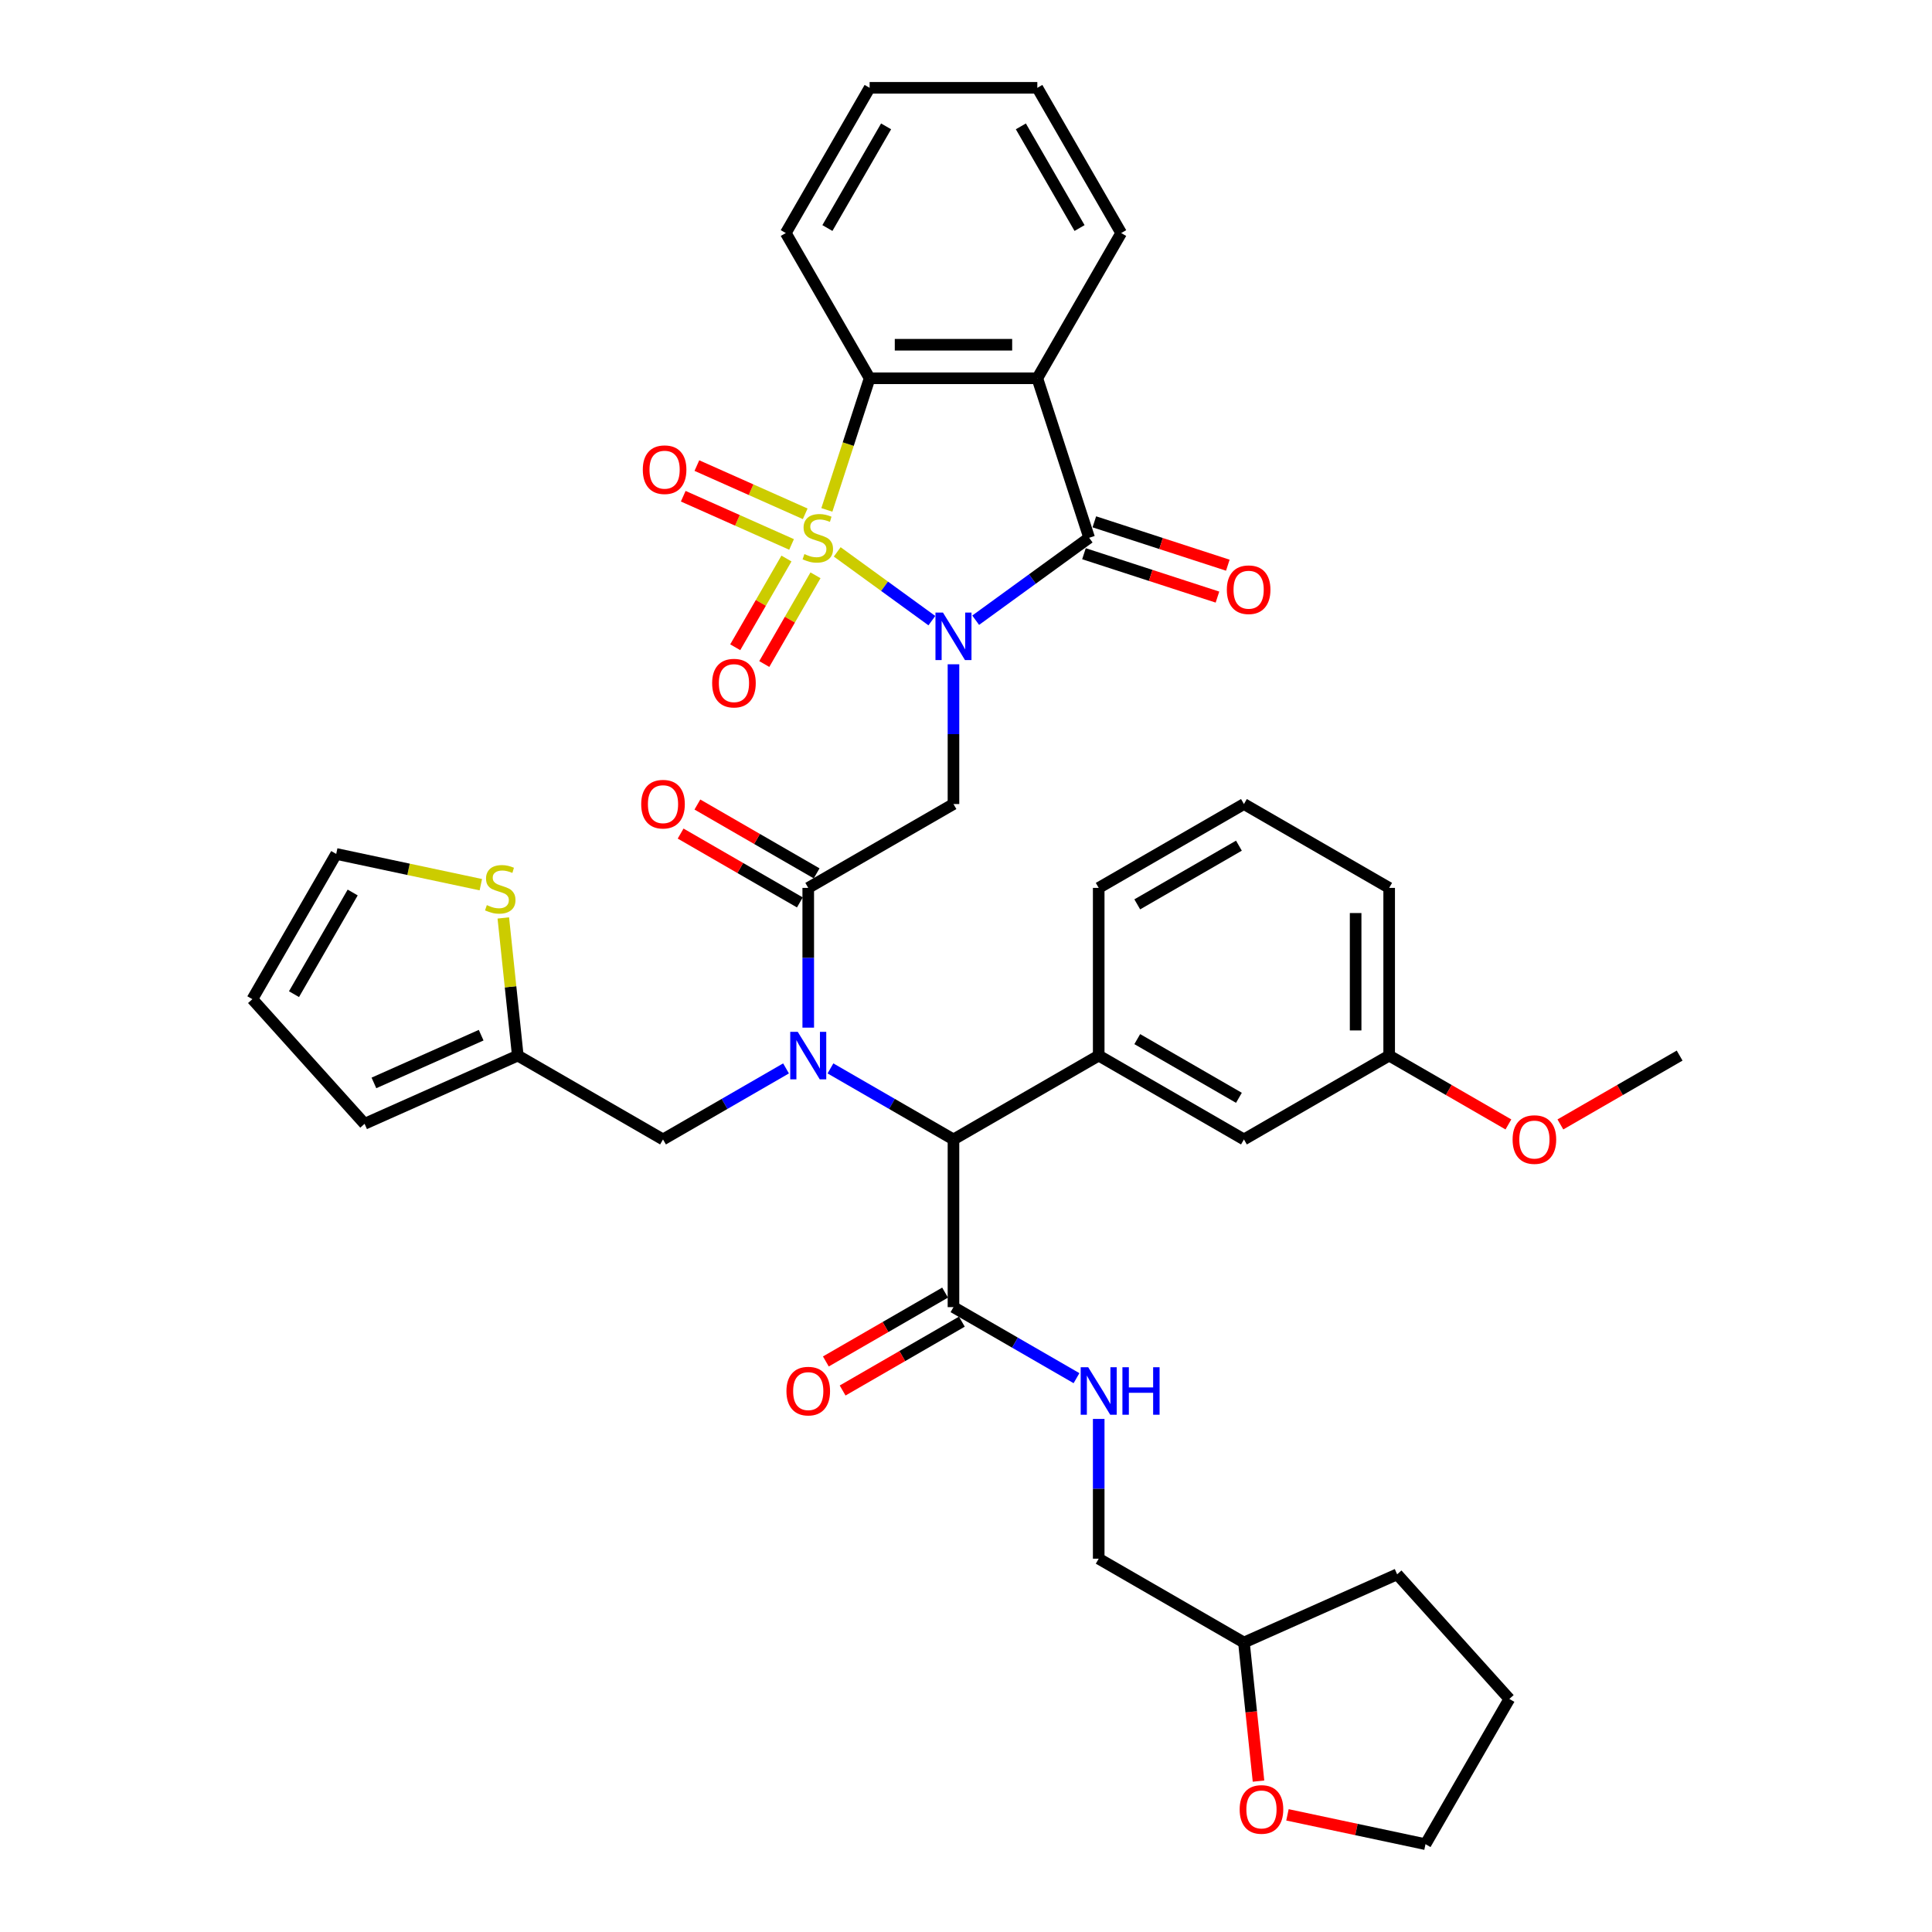 <?xml version='1.0' encoding='iso-8859-1'?>
<svg version='1.1' baseProfile='full'
              xmlns='http://www.w3.org/2000/svg'
                      xmlns:rdkit='http://www.rdkit.org/xml'
                      xmlns:xlink='http://www.w3.org/1999/xlink'
                  xml:space='preserve'
width='1000px' height='1000px' viewBox='0 0 1000 1000'>
<!-- END OF HEADER -->
<rect style='opacity:1.0;fill:#FFFFFF;stroke:none' width='1000' height='1000' x='0' y='0'> </rect>
<path class='bond-0' d='M 433.345,285.653 L 457.84,303.449' style='fill:none;fill-rule:evenodd;stroke:#CCCC00;stroke-width:6px;stroke-linecap:butt;stroke-linejoin:miter;stroke-opacity:1' />
<path class='bond-0' d='M 457.84,303.449 L 482.335,321.246' style='fill:none;fill-rule:evenodd;stroke:#0000FF;stroke-width:6px;stroke-linecap:butt;stroke-linejoin:miter;stroke-opacity:1' />
<path class='bond-4' d='M 427.981,263.924 L 439.049,229.861' style='fill:none;fill-rule:evenodd;stroke:#CCCC00;stroke-width:6px;stroke-linecap:butt;stroke-linejoin:miter;stroke-opacity:1' />
<path class='bond-4' d='M 439.049,229.861 L 450.117,195.798' style='fill:none;fill-rule:evenodd;stroke:#000000;stroke-width:6px;stroke-linecap:butt;stroke-linejoin:miter;stroke-opacity:1' />
<path class='bond-10' d='M 407.067,289.096 L 393.811,312.056' style='fill:none;fill-rule:evenodd;stroke:#CCCC00;stroke-width:6px;stroke-linecap:butt;stroke-linejoin:miter;stroke-opacity:1' />
<path class='bond-10' d='M 393.811,312.056 L 380.554,335.017' style='fill:none;fill-rule:evenodd;stroke:#FF0000;stroke-width:6px;stroke-linecap:butt;stroke-linejoin:miter;stroke-opacity:1' />
<path class='bond-10' d='M 422.101,297.776 L 408.845,320.736' style='fill:none;fill-rule:evenodd;stroke:#CCCC00;stroke-width:6px;stroke-linecap:butt;stroke-linejoin:miter;stroke-opacity:1' />
<path class='bond-10' d='M 408.845,320.736 L 395.589,343.697' style='fill:none;fill-rule:evenodd;stroke:#FF0000;stroke-width:6px;stroke-linecap:butt;stroke-linejoin:miter;stroke-opacity:1' />
<path class='bond-11' d='M 416.773,265.945 L 388.74,253.464' style='fill:none;fill-rule:evenodd;stroke:#CCCC00;stroke-width:6px;stroke-linecap:butt;stroke-linejoin:miter;stroke-opacity:1' />
<path class='bond-11' d='M 388.74,253.464 L 360.707,240.983' style='fill:none;fill-rule:evenodd;stroke:#FF0000;stroke-width:6px;stroke-linecap:butt;stroke-linejoin:miter;stroke-opacity:1' />
<path class='bond-11' d='M 409.712,281.804 L 381.679,269.323' style='fill:none;fill-rule:evenodd;stroke:#CCCC00;stroke-width:6px;stroke-linecap:butt;stroke-linejoin:miter;stroke-opacity:1' />
<path class='bond-11' d='M 381.679,269.323 L 353.646,256.842' style='fill:none;fill-rule:evenodd;stroke:#FF0000;stroke-width:6px;stroke-linecap:butt;stroke-linejoin:miter;stroke-opacity:1' />
<path class='bond-1' d='M 505.009,321.02 L 534.375,299.685' style='fill:none;fill-rule:evenodd;stroke:#0000FF;stroke-width:6px;stroke-linecap:butt;stroke-linejoin:miter;stroke-opacity:1' />
<path class='bond-1' d='M 534.375,299.685 L 563.74,278.35' style='fill:none;fill-rule:evenodd;stroke:#000000;stroke-width:6px;stroke-linecap:butt;stroke-linejoin:miter;stroke-opacity:1' />
<path class='bond-2' d='M 493.517,343.831 L 493.517,380.001' style='fill:none;fill-rule:evenodd;stroke:#0000FF;stroke-width:6px;stroke-linecap:butt;stroke-linejoin:miter;stroke-opacity:1' />
<path class='bond-2' d='M 493.517,380.001 L 493.517,416.171' style='fill:none;fill-rule:evenodd;stroke:#000000;stroke-width:6px;stroke-linecap:butt;stroke-linejoin:miter;stroke-opacity:1' />
<path class='bond-16' d='M 561.058,286.605 L 595.607,297.831' style='fill:none;fill-rule:evenodd;stroke:#000000;stroke-width:6px;stroke-linecap:butt;stroke-linejoin:miter;stroke-opacity:1' />
<path class='bond-16' d='M 595.607,297.831 L 630.156,309.056' style='fill:none;fill-rule:evenodd;stroke:#FF0000;stroke-width:6px;stroke-linecap:butt;stroke-linejoin:miter;stroke-opacity:1' />
<path class='bond-16' d='M 566.423,270.095 L 600.972,281.32' style='fill:none;fill-rule:evenodd;stroke:#000000;stroke-width:6px;stroke-linecap:butt;stroke-linejoin:miter;stroke-opacity:1' />
<path class='bond-16' d='M 600.972,281.32 L 635.521,292.546' style='fill:none;fill-rule:evenodd;stroke:#FF0000;stroke-width:6px;stroke-linecap:butt;stroke-linejoin:miter;stroke-opacity:1' />
<path class='bond-39' d='M 563.74,278.35 L 536.917,195.798' style='fill:none;fill-rule:evenodd;stroke:#000000;stroke-width:6px;stroke-linecap:butt;stroke-linejoin:miter;stroke-opacity:1' />
<path class='bond-6' d='M 493.517,416.171 L 418.346,459.571' style='fill:none;fill-rule:evenodd;stroke:#000000;stroke-width:6px;stroke-linecap:butt;stroke-linejoin:miter;stroke-opacity:1' />
<path class='bond-3' d='M 536.917,195.798 L 450.117,195.798' style='fill:none;fill-rule:evenodd;stroke:#000000;stroke-width:6px;stroke-linecap:butt;stroke-linejoin:miter;stroke-opacity:1' />
<path class='bond-3' d='M 523.897,178.437 L 463.137,178.437' style='fill:none;fill-rule:evenodd;stroke:#000000;stroke-width:6px;stroke-linecap:butt;stroke-linejoin:miter;stroke-opacity:1' />
<path class='bond-25' d='M 536.917,195.798 L 580.318,120.626' style='fill:none;fill-rule:evenodd;stroke:#000000;stroke-width:6px;stroke-linecap:butt;stroke-linejoin:miter;stroke-opacity:1' />
<path class='bond-28' d='M 450.117,195.798 L 406.717,120.626' style='fill:none;fill-rule:evenodd;stroke:#000000;stroke-width:6px;stroke-linecap:butt;stroke-linejoin:miter;stroke-opacity:1' />
<path class='bond-5' d='M 418.346,531.91 L 418.346,495.741' style='fill:none;fill-rule:evenodd;stroke:#0000FF;stroke-width:6px;stroke-linecap:butt;stroke-linejoin:miter;stroke-opacity:1' />
<path class='bond-5' d='M 418.346,495.741 L 418.346,459.571' style='fill:none;fill-rule:evenodd;stroke:#000000;stroke-width:6px;stroke-linecap:butt;stroke-linejoin:miter;stroke-opacity:1' />
<path class='bond-7' d='M 429.838,553.007 L 461.678,571.389' style='fill:none;fill-rule:evenodd;stroke:#0000FF;stroke-width:6px;stroke-linecap:butt;stroke-linejoin:miter;stroke-opacity:1' />
<path class='bond-7' d='M 461.678,571.389 L 493.517,589.772' style='fill:none;fill-rule:evenodd;stroke:#000000;stroke-width:6px;stroke-linecap:butt;stroke-linejoin:miter;stroke-opacity:1' />
<path class='bond-12' d='M 406.853,553.007 L 375.014,571.389' style='fill:none;fill-rule:evenodd;stroke:#0000FF;stroke-width:6px;stroke-linecap:butt;stroke-linejoin:miter;stroke-opacity:1' />
<path class='bond-12' d='M 375.014,571.389 L 343.174,589.772' style='fill:none;fill-rule:evenodd;stroke:#000000;stroke-width:6px;stroke-linecap:butt;stroke-linejoin:miter;stroke-opacity:1' />
<path class='bond-17' d='M 422.686,452.054 L 391.827,434.237' style='fill:none;fill-rule:evenodd;stroke:#000000;stroke-width:6px;stroke-linecap:butt;stroke-linejoin:miter;stroke-opacity:1' />
<path class='bond-17' d='M 391.827,434.237 L 360.968,416.421' style='fill:none;fill-rule:evenodd;stroke:#FF0000;stroke-width:6px;stroke-linecap:butt;stroke-linejoin:miter;stroke-opacity:1' />
<path class='bond-17' d='M 414.006,467.088 L 383.147,449.272' style='fill:none;fill-rule:evenodd;stroke:#000000;stroke-width:6px;stroke-linecap:butt;stroke-linejoin:miter;stroke-opacity:1' />
<path class='bond-17' d='M 383.147,449.272 L 352.288,431.455' style='fill:none;fill-rule:evenodd;stroke:#FF0000;stroke-width:6px;stroke-linecap:butt;stroke-linejoin:miter;stroke-opacity:1' />
<path class='bond-8' d='M 493.517,589.772 L 568.689,546.371' style='fill:none;fill-rule:evenodd;stroke:#000000;stroke-width:6px;stroke-linecap:butt;stroke-linejoin:miter;stroke-opacity:1' />
<path class='bond-9' d='M 493.517,589.772 L 493.517,676.572' style='fill:none;fill-rule:evenodd;stroke:#000000;stroke-width:6px;stroke-linecap:butt;stroke-linejoin:miter;stroke-opacity:1' />
<path class='bond-18' d='M 568.689,546.371 L 643.86,589.772' style='fill:none;fill-rule:evenodd;stroke:#000000;stroke-width:6px;stroke-linecap:butt;stroke-linejoin:miter;stroke-opacity:1' />
<path class='bond-18' d='M 588.644,537.847 L 641.264,568.227' style='fill:none;fill-rule:evenodd;stroke:#000000;stroke-width:6px;stroke-linecap:butt;stroke-linejoin:miter;stroke-opacity:1' />
<path class='bond-29' d='M 568.689,546.371 L 568.689,459.571' style='fill:none;fill-rule:evenodd;stroke:#000000;stroke-width:6px;stroke-linecap:butt;stroke-linejoin:miter;stroke-opacity:1' />
<path class='bond-14' d='M 493.517,676.572 L 525.357,694.955' style='fill:none;fill-rule:evenodd;stroke:#000000;stroke-width:6px;stroke-linecap:butt;stroke-linejoin:miter;stroke-opacity:1' />
<path class='bond-14' d='M 525.357,694.955 L 557.196,713.337' style='fill:none;fill-rule:evenodd;stroke:#0000FF;stroke-width:6px;stroke-linecap:butt;stroke-linejoin:miter;stroke-opacity:1' />
<path class='bond-20' d='M 489.177,669.055 L 458.318,686.871' style='fill:none;fill-rule:evenodd;stroke:#000000;stroke-width:6px;stroke-linecap:butt;stroke-linejoin:miter;stroke-opacity:1' />
<path class='bond-20' d='M 458.318,686.871 L 427.46,704.688' style='fill:none;fill-rule:evenodd;stroke:#FF0000;stroke-width:6px;stroke-linecap:butt;stroke-linejoin:miter;stroke-opacity:1' />
<path class='bond-20' d='M 497.857,684.089 L 466.998,701.906' style='fill:none;fill-rule:evenodd;stroke:#000000;stroke-width:6px;stroke-linecap:butt;stroke-linejoin:miter;stroke-opacity:1' />
<path class='bond-20' d='M 466.998,701.906 L 436.14,719.722' style='fill:none;fill-rule:evenodd;stroke:#FF0000;stroke-width:6px;stroke-linecap:butt;stroke-linejoin:miter;stroke-opacity:1' />
<path class='bond-13' d='M 343.174,589.772 L 268.003,546.371' style='fill:none;fill-rule:evenodd;stroke:#000000;stroke-width:6px;stroke-linecap:butt;stroke-linejoin:miter;stroke-opacity:1' />
<path class='bond-15' d='M 268.003,546.371 L 264.259,510.752' style='fill:none;fill-rule:evenodd;stroke:#000000;stroke-width:6px;stroke-linecap:butt;stroke-linejoin:miter;stroke-opacity:1' />
<path class='bond-15' d='M 264.259,510.752 L 260.515,475.132' style='fill:none;fill-rule:evenodd;stroke:#CCCC00;stroke-width:6px;stroke-linecap:butt;stroke-linejoin:miter;stroke-opacity:1' />
<path class='bond-21' d='M 268.003,546.371 L 188.706,581.676' style='fill:none;fill-rule:evenodd;stroke:#000000;stroke-width:6px;stroke-linecap:butt;stroke-linejoin:miter;stroke-opacity:1' />
<path class='bond-21' d='M 249.047,535.808 L 193.54,560.521' style='fill:none;fill-rule:evenodd;stroke:#000000;stroke-width:6px;stroke-linecap:butt;stroke-linejoin:miter;stroke-opacity:1' />
<path class='bond-24' d='M 568.689,734.434 L 568.689,770.603' style='fill:none;fill-rule:evenodd;stroke:#0000FF;stroke-width:6px;stroke-linecap:butt;stroke-linejoin:miter;stroke-opacity:1' />
<path class='bond-24' d='M 568.689,770.603 L 568.689,806.773' style='fill:none;fill-rule:evenodd;stroke:#000000;stroke-width:6px;stroke-linecap:butt;stroke-linejoin:miter;stroke-opacity:1' />
<path class='bond-19' d='M 248.878,457.91 L 211.452,449.955' style='fill:none;fill-rule:evenodd;stroke:#CCCC00;stroke-width:6px;stroke-linecap:butt;stroke-linejoin:miter;stroke-opacity:1' />
<path class='bond-19' d='M 211.452,449.955 L 174.026,441.999' style='fill:none;fill-rule:evenodd;stroke:#000000;stroke-width:6px;stroke-linecap:butt;stroke-linejoin:miter;stroke-opacity:1' />
<path class='bond-26' d='M 643.86,589.772 L 719.032,546.371' style='fill:none;fill-rule:evenodd;stroke:#000000;stroke-width:6px;stroke-linecap:butt;stroke-linejoin:miter;stroke-opacity:1' />
<path class='bond-41' d='M 174.026,441.999 L 130.625,517.171' style='fill:none;fill-rule:evenodd;stroke:#000000;stroke-width:6px;stroke-linecap:butt;stroke-linejoin:miter;stroke-opacity:1' />
<path class='bond-41' d='M 182.55,461.955 L 152.17,514.575' style='fill:none;fill-rule:evenodd;stroke:#000000;stroke-width:6px;stroke-linecap:butt;stroke-linejoin:miter;stroke-opacity:1' />
<path class='bond-22' d='M 188.706,581.676 L 130.625,517.171' style='fill:none;fill-rule:evenodd;stroke:#000000;stroke-width:6px;stroke-linecap:butt;stroke-linejoin:miter;stroke-opacity:1' />
<path class='bond-23' d='M 651.399,921.899 L 647.629,886.036' style='fill:none;fill-rule:evenodd;stroke:#FF0000;stroke-width:6px;stroke-linecap:butt;stroke-linejoin:miter;stroke-opacity:1' />
<path class='bond-23' d='M 647.629,886.036 L 643.86,850.174' style='fill:none;fill-rule:evenodd;stroke:#000000;stroke-width:6px;stroke-linecap:butt;stroke-linejoin:miter;stroke-opacity:1' />
<path class='bond-32' d='M 666.387,939.358 L 702.112,946.952' style='fill:none;fill-rule:evenodd;stroke:#FF0000;stroke-width:6px;stroke-linecap:butt;stroke-linejoin:miter;stroke-opacity:1' />
<path class='bond-32' d='M 702.112,946.952 L 737.837,954.545' style='fill:none;fill-rule:evenodd;stroke:#000000;stroke-width:6px;stroke-linecap:butt;stroke-linejoin:miter;stroke-opacity:1' />
<path class='bond-27' d='M 568.689,806.773 L 643.86,850.174' style='fill:none;fill-rule:evenodd;stroke:#000000;stroke-width:6px;stroke-linecap:butt;stroke-linejoin:miter;stroke-opacity:1' />
<path class='bond-40' d='M 580.318,120.626 L 536.917,45.455' style='fill:none;fill-rule:evenodd;stroke:#000000;stroke-width:6px;stroke-linecap:butt;stroke-linejoin:miter;stroke-opacity:1' />
<path class='bond-40' d='M 558.773,118.03 L 528.393,65.41' style='fill:none;fill-rule:evenodd;stroke:#000000;stroke-width:6px;stroke-linecap:butt;stroke-linejoin:miter;stroke-opacity:1' />
<path class='bond-30' d='M 719.032,546.371 L 749.89,564.188' style='fill:none;fill-rule:evenodd;stroke:#000000;stroke-width:6px;stroke-linecap:butt;stroke-linejoin:miter;stroke-opacity:1' />
<path class='bond-30' d='M 749.89,564.188 L 780.749,582.004' style='fill:none;fill-rule:evenodd;stroke:#FF0000;stroke-width:6px;stroke-linecap:butt;stroke-linejoin:miter;stroke-opacity:1' />
<path class='bond-42' d='M 719.032,546.371 L 719.032,459.571' style='fill:none;fill-rule:evenodd;stroke:#000000;stroke-width:6px;stroke-linecap:butt;stroke-linejoin:miter;stroke-opacity:1' />
<path class='bond-42' d='M 701.672,533.351 L 701.672,472.591' style='fill:none;fill-rule:evenodd;stroke:#000000;stroke-width:6px;stroke-linecap:butt;stroke-linejoin:miter;stroke-opacity:1' />
<path class='bond-35' d='M 643.86,850.174 L 723.156,814.869' style='fill:none;fill-rule:evenodd;stroke:#000000;stroke-width:6px;stroke-linecap:butt;stroke-linejoin:miter;stroke-opacity:1' />
<path class='bond-37' d='M 406.717,120.626 L 450.117,45.455' style='fill:none;fill-rule:evenodd;stroke:#000000;stroke-width:6px;stroke-linecap:butt;stroke-linejoin:miter;stroke-opacity:1' />
<path class='bond-37' d='M 428.261,118.03 L 458.641,65.41' style='fill:none;fill-rule:evenodd;stroke:#000000;stroke-width:6px;stroke-linecap:butt;stroke-linejoin:miter;stroke-opacity:1' />
<path class='bond-31' d='M 568.689,459.571 L 643.86,416.171' style='fill:none;fill-rule:evenodd;stroke:#000000;stroke-width:6px;stroke-linecap:butt;stroke-linejoin:miter;stroke-opacity:1' />
<path class='bond-31' d='M 588.644,468.095 L 641.264,437.715' style='fill:none;fill-rule:evenodd;stroke:#000000;stroke-width:6px;stroke-linecap:butt;stroke-linejoin:miter;stroke-opacity:1' />
<path class='bond-34' d='M 807.657,582.004 L 838.516,564.188' style='fill:none;fill-rule:evenodd;stroke:#FF0000;stroke-width:6px;stroke-linecap:butt;stroke-linejoin:miter;stroke-opacity:1' />
<path class='bond-34' d='M 838.516,564.188 L 869.375,546.371' style='fill:none;fill-rule:evenodd;stroke:#000000;stroke-width:6px;stroke-linecap:butt;stroke-linejoin:miter;stroke-opacity:1' />
<path class='bond-33' d='M 643.86,416.171 L 719.032,459.571' style='fill:none;fill-rule:evenodd;stroke:#000000;stroke-width:6px;stroke-linecap:butt;stroke-linejoin:miter;stroke-opacity:1' />
<path class='bond-43' d='M 737.837,954.545 L 781.237,879.374' style='fill:none;fill-rule:evenodd;stroke:#000000;stroke-width:6px;stroke-linecap:butt;stroke-linejoin:miter;stroke-opacity:1' />
<path class='bond-38' d='M 723.156,814.869 L 781.237,879.374' style='fill:none;fill-rule:evenodd;stroke:#000000;stroke-width:6px;stroke-linecap:butt;stroke-linejoin:miter;stroke-opacity:1' />
<path class='bond-36' d='M 536.917,45.455 L 450.117,45.455' style='fill:none;fill-rule:evenodd;stroke:#000000;stroke-width:6px;stroke-linecap:butt;stroke-linejoin:miter;stroke-opacity:1' />
<path  class='atom-0' d='M 416.35 286.787
Q 416.628 286.891, 417.773 287.377
Q 418.919 287.863, 420.169 288.176
Q 421.454 288.453, 422.704 288.453
Q 425.03 288.453, 426.384 287.342
Q 427.738 286.197, 427.738 284.218
Q 427.738 282.863, 427.044 282.03
Q 426.384 281.197, 425.342 280.746
Q 424.301 280.294, 422.565 279.773
Q 420.377 279.114, 419.058 278.489
Q 417.773 277.864, 416.836 276.544
Q 415.933 275.225, 415.933 273.003
Q 415.933 269.913, 418.016 268.003
Q 420.134 266.094, 424.301 266.094
Q 427.148 266.094, 430.377 267.448
L 429.578 270.121
Q 426.627 268.906, 424.405 268.906
Q 422.009 268.906, 420.69 269.913
Q 419.371 270.885, 419.405 272.586
Q 419.405 273.906, 420.065 274.704
Q 420.759 275.503, 421.732 275.954
Q 422.738 276.406, 424.405 276.926
Q 426.627 277.621, 427.946 278.315
Q 429.266 279.01, 430.203 280.433
Q 431.175 281.822, 431.175 284.218
Q 431.175 287.62, 428.884 289.46
Q 426.627 291.266, 422.843 291.266
Q 420.655 291.266, 418.989 290.78
Q 417.357 290.328, 415.412 289.53
L 416.35 286.787
' fill='#CCCC00'/>
<path  class='atom-1' d='M 488.083 317.079
L 496.138 330.099
Q 496.937 331.384, 498.222 333.71
Q 499.506 336.036, 499.576 336.175
L 499.576 317.079
L 502.839 317.079
L 502.839 341.661
L 499.472 341.661
L 490.826 327.426
Q 489.819 325.759, 488.743 323.849
Q 487.701 321.94, 487.389 321.35
L 487.389 341.661
L 484.195 341.661
L 484.195 317.079
L 488.083 317.079
' fill='#0000FF'/>
<path  class='atom-6' d='M 412.912 534.08
L 420.967 547.101
Q 421.766 548.385, 423.05 550.711
Q 424.335 553.038, 424.404 553.177
L 424.404 534.08
L 427.668 534.08
L 427.668 558.662
L 424.3 558.662
L 415.655 544.427
Q 414.648 542.761, 413.572 540.851
Q 412.53 538.941, 412.217 538.351
L 412.217 558.662
L 409.023 558.662
L 409.023 534.08
L 412.912 534.08
' fill='#0000FF'/>
<path  class='atom-11' d='M 368.61 353.591
Q 368.61 347.688, 371.526 344.39
Q 374.443 341.092, 379.894 341.092
Q 385.345 341.092, 388.261 344.39
Q 391.178 347.688, 391.178 353.591
Q 391.178 359.563, 388.226 362.965
Q 385.275 366.333, 379.894 366.333
Q 374.477 366.333, 371.526 362.965
Q 368.61 359.597, 368.61 353.591
M 379.894 363.556
Q 383.643 363.556, 385.657 361.056
Q 387.706 358.521, 387.706 353.591
Q 387.706 348.765, 385.657 346.334
Q 383.643 343.869, 379.894 343.869
Q 376.144 343.869, 374.095 346.3
Q 372.082 348.73, 372.082 353.591
Q 372.082 358.556, 374.095 361.056
Q 376.144 363.556, 379.894 363.556
' fill='#FF0000'/>
<path  class='atom-12' d='M 332.714 243.114
Q 332.714 237.212, 335.63 233.913
Q 338.547 230.615, 343.998 230.615
Q 349.449 230.615, 352.365 233.913
Q 355.282 237.212, 355.282 243.114
Q 355.282 249.086, 352.331 252.489
Q 349.379 255.857, 343.998 255.857
Q 338.581 255.857, 335.63 252.489
Q 332.714 249.121, 332.714 243.114
M 343.998 253.079
Q 347.747 253.079, 349.761 250.579
Q 351.81 248.045, 351.81 243.114
Q 351.81 238.288, 349.761 235.858
Q 347.747 233.393, 343.998 233.393
Q 340.248 233.393, 338.199 235.823
Q 336.186 238.253, 336.186 243.114
Q 336.186 248.079, 338.199 250.579
Q 340.248 253.079, 343.998 253.079
' fill='#FF0000'/>
<path  class='atom-15' d='M 563.255 707.682
L 571.31 720.702
Q 572.109 721.986, 573.393 724.313
Q 574.678 726.639, 574.747 726.778
L 574.747 707.682
L 578.011 707.682
L 578.011 732.264
L 574.643 732.264
L 565.998 718.028
Q 564.991 716.362, 563.915 714.452
Q 562.873 712.542, 562.56 711.952
L 562.56 732.264
L 559.366 732.264
L 559.366 707.682
L 563.255 707.682
' fill='#0000FF'/>
<path  class='atom-15' d='M 580.962 707.682
L 584.295 707.682
L 584.295 718.132
L 596.864 718.132
L 596.864 707.682
L 600.197 707.682
L 600.197 732.264
L 596.864 732.264
L 596.864 720.91
L 584.295 720.91
L 584.295 732.264
L 580.962 732.264
L 580.962 707.682
' fill='#0000FF'/>
<path  class='atom-16' d='M 251.985 468.483
Q 252.263 468.588, 253.409 469.074
Q 254.555 469.56, 255.805 469.872
Q 257.089 470.15, 258.339 470.15
Q 260.665 470.15, 262.02 469.039
Q 263.374 467.893, 263.374 465.914
Q 263.374 464.56, 262.679 463.727
Q 262.02 462.893, 260.978 462.442
Q 259.936 461.991, 258.2 461.47
Q 256.013 460.81, 254.694 460.185
Q 253.409 459.56, 252.471 458.241
Q 251.569 456.922, 251.569 454.699
Q 251.569 451.609, 253.652 449.7
Q 255.77 447.79, 259.936 447.79
Q 262.783 447.79, 266.012 449.144
L 265.214 451.818
Q 262.263 450.602, 260.04 450.602
Q 257.645 450.602, 256.325 451.609
Q 255.006 452.581, 255.041 454.283
Q 255.041 455.602, 255.7 456.401
Q 256.395 457.199, 257.367 457.651
Q 258.374 458.102, 260.04 458.623
Q 262.263 459.317, 263.582 460.012
Q 264.901 460.706, 265.839 462.13
Q 266.811 463.518, 266.811 465.914
Q 266.811 469.317, 264.519 471.157
Q 262.263 472.962, 258.478 472.962
Q 256.291 472.962, 254.624 472.476
Q 252.992 472.025, 251.048 471.226
L 251.985 468.483
' fill='#CCCC00'/>
<path  class='atom-17' d='M 635.008 305.242
Q 635.008 299.34, 637.925 296.041
Q 640.841 292.743, 646.293 292.743
Q 651.744 292.743, 654.66 296.041
Q 657.577 299.34, 657.577 305.242
Q 657.577 311.214, 654.625 314.617
Q 651.674 317.984, 646.293 317.984
Q 640.876 317.984, 637.925 314.617
Q 635.008 311.249, 635.008 305.242
M 646.293 315.207
Q 650.042 315.207, 652.056 312.707
Q 654.105 310.172, 654.105 305.242
Q 654.105 300.416, 652.056 297.986
Q 650.042 295.52, 646.293 295.52
Q 642.543 295.52, 640.494 297.951
Q 638.48 300.381, 638.48 305.242
Q 638.48 310.207, 640.494 312.707
Q 642.543 315.207, 646.293 315.207
' fill='#FF0000'/>
<path  class='atom-18' d='M 331.89 416.24
Q 331.89 410.338, 334.806 407.039
Q 337.723 403.741, 343.174 403.741
Q 348.625 403.741, 351.542 407.039
Q 354.458 410.338, 354.458 416.24
Q 354.458 422.212, 351.507 425.614
Q 348.556 428.982, 343.174 428.982
Q 337.758 428.982, 334.806 425.614
Q 331.89 422.247, 331.89 416.24
M 343.174 426.205
Q 346.924 426.205, 348.938 423.705
Q 350.986 421.17, 350.986 416.24
Q 350.986 411.414, 348.938 408.983
Q 346.924 406.518, 343.174 406.518
Q 339.424 406.518, 337.376 408.949
Q 335.362 411.379, 335.362 416.24
Q 335.362 421.205, 337.376 423.705
Q 339.424 426.205, 343.174 426.205
' fill='#FF0000'/>
<path  class='atom-21' d='M 407.061 720.042
Q 407.061 714.14, 409.978 710.841
Q 412.894 707.543, 418.346 707.543
Q 423.797 707.543, 426.713 710.841
Q 429.63 714.14, 429.63 720.042
Q 429.63 726.014, 426.678 729.417
Q 423.727 732.784, 418.346 732.784
Q 412.929 732.784, 409.978 729.417
Q 407.061 726.049, 407.061 720.042
M 418.346 730.007
Q 422.095 730.007, 424.109 727.507
Q 426.158 724.972, 426.158 720.042
Q 426.158 715.216, 424.109 712.786
Q 422.095 710.32, 418.346 710.32
Q 414.596 710.32, 412.547 712.751
Q 410.534 715.181, 410.534 720.042
Q 410.534 725.007, 412.547 727.507
Q 414.596 730.007, 418.346 730.007
' fill='#FF0000'/>
<path  class='atom-24' d='M 641.649 936.568
Q 641.649 930.666, 644.566 927.367
Q 647.482 924.069, 652.933 924.069
Q 658.384 924.069, 661.301 927.367
Q 664.217 930.666, 664.217 936.568
Q 664.217 942.54, 661.266 945.943
Q 658.315 949.31, 652.933 949.31
Q 647.517 949.31, 644.566 945.943
Q 641.649 942.575, 641.649 936.568
M 652.933 946.533
Q 656.683 946.533, 658.697 944.033
Q 660.745 941.498, 660.745 936.568
Q 660.745 931.742, 658.697 929.312
Q 656.683 926.846, 652.933 926.846
Q 649.183 926.846, 647.135 929.277
Q 645.121 931.707, 645.121 936.568
Q 645.121 941.533, 647.135 944.033
Q 649.183 946.533, 652.933 946.533
' fill='#FF0000'/>
<path  class='atom-31' d='M 782.919 589.841
Q 782.919 583.939, 785.836 580.64
Q 788.752 577.342, 794.203 577.342
Q 799.654 577.342, 802.571 580.64
Q 805.487 583.939, 805.487 589.841
Q 805.487 595.813, 802.536 599.216
Q 799.585 602.583, 794.203 602.583
Q 788.787 602.583, 785.836 599.216
Q 782.919 595.848, 782.919 589.841
M 794.203 599.806
Q 797.953 599.806, 799.967 597.306
Q 802.015 594.771, 802.015 589.841
Q 802.015 585.015, 799.967 582.585
Q 797.953 580.12, 794.203 580.12
Q 790.453 580.12, 788.405 582.55
Q 786.391 584.98, 786.391 589.841
Q 786.391 594.806, 788.405 597.306
Q 790.453 599.806, 794.203 599.806
' fill='#FF0000'/>
</svg>
